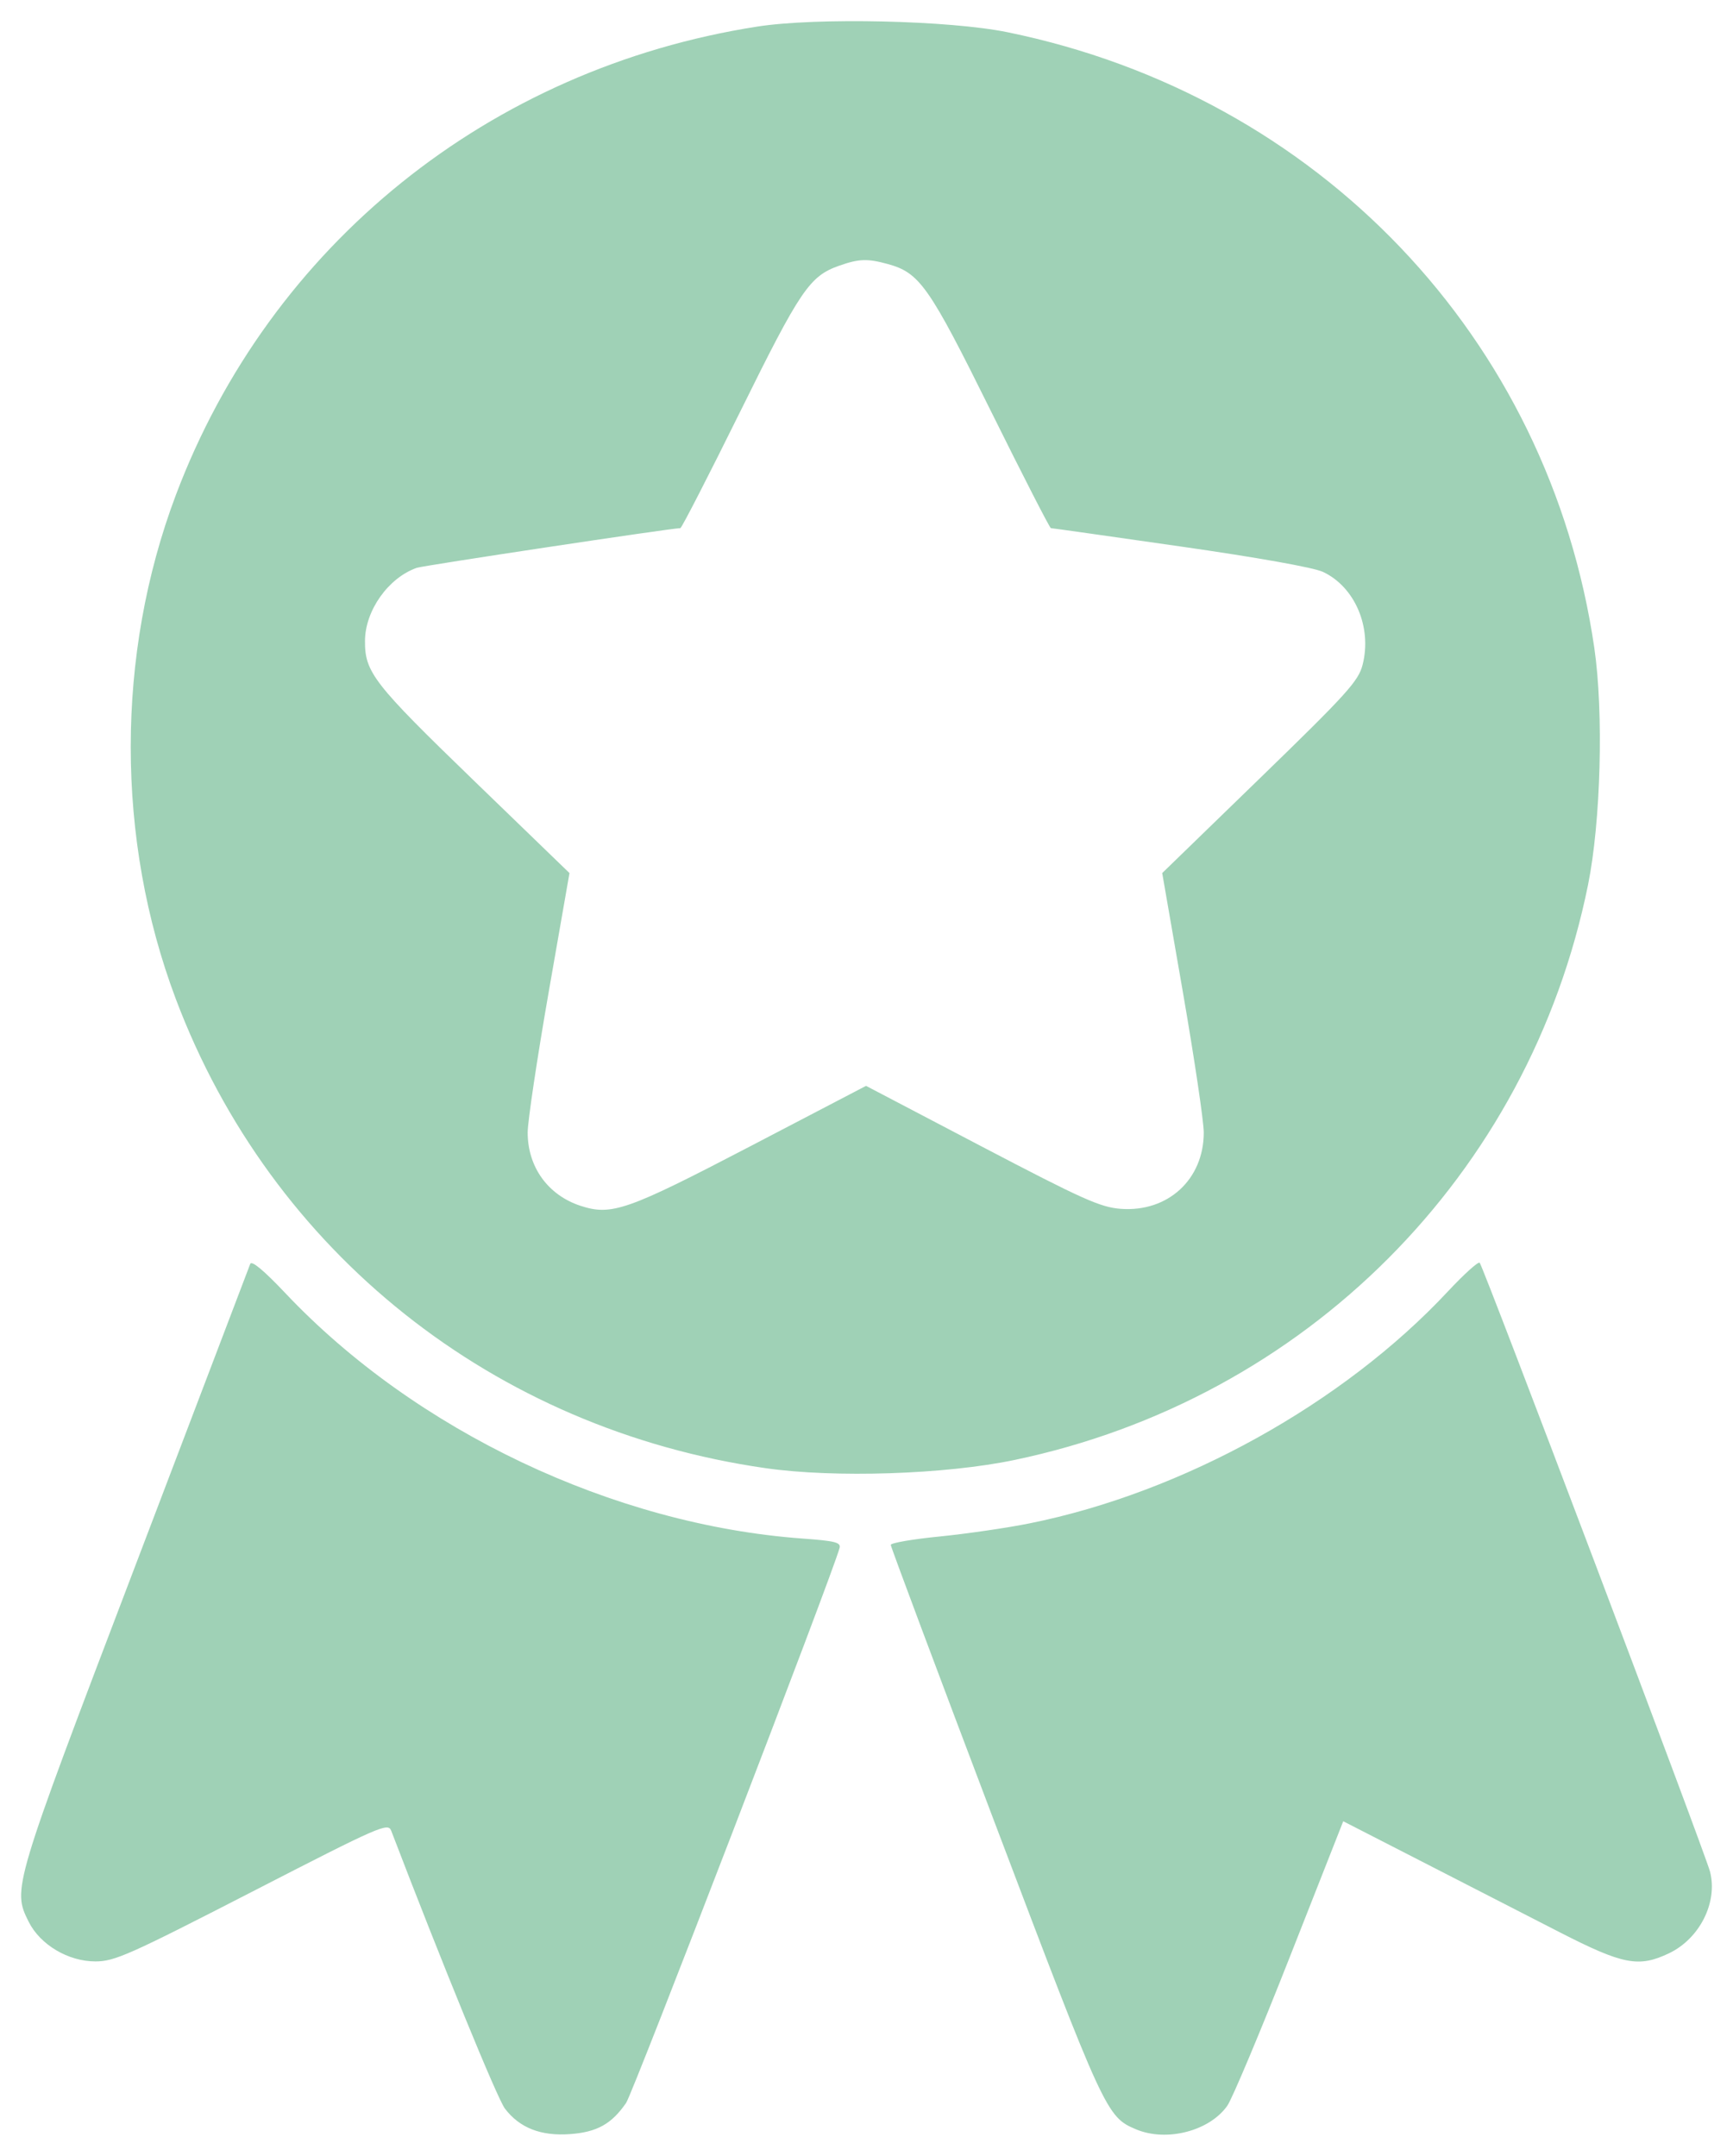 <svg width="41" height="51" viewBox="0 0 41 51" fill="none" xmlns="http://www.w3.org/2000/svg">
<path fill-rule="evenodd" clip-rule="evenodd" d="M17.914 0.629C11.575 1.619 6.39 5.797 4.16 11.712C2.737 15.489 2.737 19.858 4.16 23.634C6.418 29.624 11.684 33.812 18.112 34.732C19.75 34.967 22.361 34.881 23.998 34.539C30.886 33.099 36.178 27.794 37.57 20.935C37.873 19.439 37.942 16.857 37.719 15.328C36.65 7.993 31.198 2.272 23.839 0.763C22.463 0.481 19.318 0.41 17.914 0.629ZM21.003 6.246C21.759 6.454 21.979 6.768 23.442 9.723C24.197 11.247 24.836 12.494 24.862 12.494C24.889 12.494 26.266 12.689 27.923 12.927C29.748 13.188 31.079 13.426 31.299 13.529C32.055 13.884 32.463 14.84 32.237 15.726C32.139 16.111 31.872 16.407 29.812 18.406L27.496 20.654L27.988 23.488C28.258 25.046 28.479 26.532 28.479 26.79C28.48 27.901 27.63 28.681 26.513 28.597C26.032 28.56 25.612 28.372 23.225 27.122L20.489 25.688L17.745 27.12C14.838 28.636 14.47 28.765 13.735 28.526C12.964 28.273 12.483 27.607 12.484 26.789C12.484 26.532 12.706 25.046 12.978 23.487L13.473 20.654L11.199 18.455C8.838 16.171 8.63 15.905 8.635 15.16C8.639 14.442 9.187 13.67 9.86 13.433C10.012 13.38 15.893 12.494 16.096 12.494C16.126 12.494 16.764 11.252 17.514 9.734C18.937 6.852 19.154 6.532 19.853 6.286C20.32 6.121 20.522 6.114 21.003 6.246ZM5.92 29.9C5.893 29.974 4.665 33.2 3.19 37.07C0.3 44.654 0.291 44.686 0.678 45.462C0.949 46.006 1.615 46.402 2.258 46.401C2.711 46.401 3.057 46.247 5.967 44.751C9.007 43.188 9.18 43.113 9.256 43.311C10.463 46.463 11.766 49.647 11.945 49.882C12.293 50.339 12.793 50.536 13.485 50.486C14.121 50.441 14.47 50.247 14.813 49.748C14.977 49.51 19.704 37.221 19.863 36.62C19.898 36.489 19.76 36.453 18.983 36.397C14.51 36.069 9.833 33.851 6.758 30.599C6.245 30.056 5.953 29.812 5.92 29.9ZM34.256 30.55C31.777 33.206 27.984 35.309 24.357 36.038C23.828 36.145 22.872 36.284 22.234 36.348C21.596 36.411 21.074 36.501 21.074 36.547C21.074 36.592 22.186 39.564 23.545 43.149C26.129 49.97 26.179 50.078 26.872 50.371C27.595 50.678 28.615 50.415 29.036 49.815C29.152 49.65 29.817 48.068 30.513 46.3L31.779 43.085L33.66 44.049C34.694 44.579 36.149 45.326 36.894 45.708C38.401 46.48 38.769 46.551 39.489 46.207C40.212 45.86 40.643 45.004 40.457 44.279C40.344 43.841 35.096 29.968 35.007 29.873C34.974 29.838 34.636 30.143 34.256 30.55Z" fill="#9FD1B6"/>
</svg>
